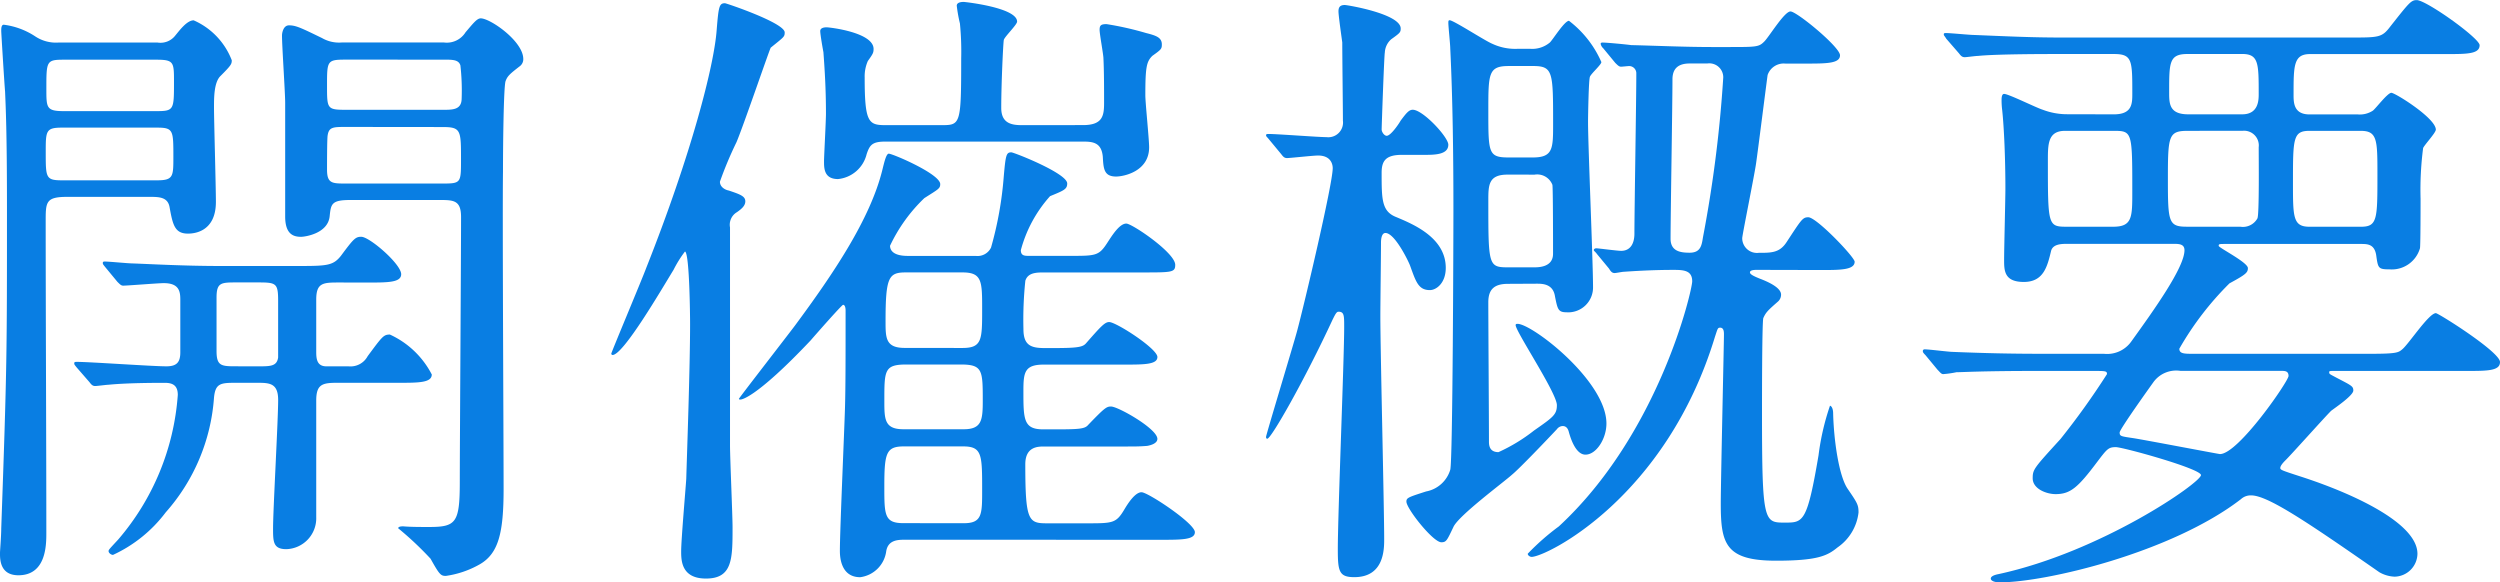 <svg xmlns="http://www.w3.org/2000/svg" width="150.268" height="35" viewBox="0 0 150.268 35"><g transform="translate(249.527 -512.727)"><path d="M-240.061,514.895a1.126,1.126,0,0,0,1.069-.42c.228-.268.687-.915,1.106-.915a4.3,4.3,0,0,1,2.29,2.4c0,.23-.037.305-.687.955-.381.381-.381,1.3-.381,1.87,0,.8.114,4.771.114,5.688,0,1.87-1.412,1.907-1.68,1.907-.8,0-.915-.535-1.106-1.6-.114-.609-.648-.609-1.221-.609h-4.924c-1.3,0-1.3.306-1.3,1.488,0,5.191.039,13.512.039,18.7,0,.725,0,2.557-1.68,2.557-1.106,0-1.106-.954-1.106-1.335,0-.116.076-1.031.076-1.489.344-9.733.344-10.382.344-19.275,0-4.58-.076-6.069-.114-6.984-.039-.42-.23-3.512-.23-3.628,0-.151,0-.381.154-.381a4.443,4.443,0,0,1,1.869.688,2.252,2.252,0,0,0,1.451.381Zm-5.725,5.114c-.992,0-.992.191-.992,1.489,0,1.526,0,1.679.992,1.679h5.688c.992,0,.992-.228.992-1.412,0-1.6,0-1.756-.992-1.756Zm5.649-.991c1.068,0,1.068-.077,1.068-1.756,0-1.185,0-1.336-1.068-1.336h-5.535c-1.068,0-1.068.077-1.068,1.754,0,1.147,0,1.338,1.068,1.338Zm11.03,10.3c-.992,0-1.412,0-1.412,1.031v3.131c0,.42.037.878.611.878h1.335a1.17,1.17,0,0,0,1.145-.611c.878-1.184.955-1.3,1.336-1.3a5.317,5.317,0,0,1,2.518,2.4c0,.5-.8.5-2.023.5h-3.7c-.878,0-1.222.114-1.222,1.068v7.023a1.857,1.857,0,0,1-1.795,1.909c-.8,0-.8-.458-.8-1.259,0-1.107.306-6.489.306-7.71,0-.994-.5-1.031-1.222-1.031h-1.336c-.915,0-1.221.037-1.3.915a11.63,11.63,0,0,1-2.9,6.872,8.323,8.323,0,0,1-3.168,2.557c-.114,0-.267-.114-.267-.23,0-.077.076-.151.573-.687a14.966,14.966,0,0,0,3.588-8.7c0-.532-.267-.724-.764-.724-.534,0-2.251,0-3.4.114-.116,0-.688.077-.8.077-.153,0-.228-.077-.343-.23l-.764-.878c-.153-.19-.153-.19-.153-.267s.077-.077.153-.077c.764,0,4.541.268,5.382.268.61,0,.84-.228.84-.841v-3.168c0-.5-.077-.991-.994-.991-.343,0-2.174.151-2.443.151-.114,0-.19-.076-.343-.228l-.725-.878c-.153-.19-.153-.19-.153-.267s.077-.077.114-.077c.269,0,1.414.114,1.68.114,1.106.04,3.091.154,5.267.154h4.808c1.642,0,1.986-.04,2.443-.611.764-1.031.878-1.145,1.222-1.145.5,0,2.4,1.642,2.4,2.251,0,.5-.8.5-2.023.5Zm-4.924,5.04c.764,0,1.145,0,1.222-.536v-3.4c0-1.068-.116-1.108-1.222-1.108h-1.259c-.954,0-1.221,0-1.221.917v3.207c0,.917.3.917,1.221.917Zm11.185-19.467a1.326,1.326,0,0,0,1.3-.611c.457-.534.687-.839.915-.839.572,0,2.557,1.375,2.557,2.443a.523.523,0,0,1-.191.42c-.648.5-.762.611-.876.917-.116.383-.153,3.893-.153,5.458-.039,2.71.037,16.03.037,19.045,0,2.634-.3,3.893-1.451,4.543a5.707,5.707,0,0,1-2.021.687c-.306,0-.383-.077-.917-1.031a19.561,19.561,0,0,0-1.947-1.832c0-.116.23-.116.307-.116.42.039,1.106.039,1.526.039,1.64,0,1.87-.23,1.87-2.71,0-2.252.076-13.4.076-15.916,0-.992-.42-1.029-1.259-1.029h-5.382c-1.143,0-1.182.228-1.258.991-.116,1.031-1.489,1.222-1.719,1.222-.458,0-.954-.153-.954-1.222v-6.833c0-.609-.191-3.4-.191-4.045,0-.153.077-.611.421-.611.42,0,.724.153,1.984.764a2.041,2.041,0,0,0,1.182.267Zm-5.916,1.031c-1.108,0-1.108.077-1.108,1.565,0,1.373,0,1.451,1.108,1.451h5.878c.573,0,1.106,0,1.106-.687a13.486,13.486,0,0,0-.076-1.986c-.114-.342-.458-.342-1.031-.342Zm.039,4.046c-.764,0-1.031,0-1.108.5-.039.153-.039,1.833-.039,2.062,0,.84.306.84,1.147.84h5.8c1.106,0,1.106-.037,1.106-1.449,0-1.756,0-1.947-1.106-1.947Z" transform="translate(0 0.389)" fill="#097ee3"/><path d="M-221.975,528.908c-.727,1.184-3.017,5.116-3.665,5.116a.084.084,0,0,1-.077-.077c0-.077,1.909-4.619,2.1-5.153,2.71-6.833,4.085-12.177,4.236-14.313.114-1.412.153-1.6.5-1.6.076,0,3.588,1.182,3.588,1.754,0,.267-.039.267-.839.917-.077.114-1.68,4.808-2.062,5.688a22.63,22.63,0,0,0-.992,2.366c0,.343.343.5.534.534.688.23.992.344.992.648,0,.268-.228.458-.5.65a.874.874,0,0,0-.42.917v13.091c0,.765.153,4.237.153,4.924,0,1.909,0,3.092-1.6,3.092-1.489,0-1.489-1.108-1.489-1.642,0-.687.267-3.741.306-4.352.039-1.373.23-6.679.23-9.311,0-.573-.039-4.276-.307-4.353A7.019,7.019,0,0,0-221.975,528.908Zm13.93,16.221c-.42,0-1.031,0-1.145.687a1.812,1.812,0,0,1-1.565,1.565c-1.221,0-1.221-1.335-1.221-1.6,0-1.185.267-7.214.306-8.551.037-1.261.037-3.015.037-5.878,0-.039,0-.343-.151-.343-.077,0-1.719,1.87-1.947,2.136-3.282,3.474-4.313,3.7-4.313,3.512,0-.039,2.9-3.778,3.359-4.389,2.29-3.092,4.541-6.413,5.267-9.39.114-.458.228-.954.381-.954.23,0,3.092,1.221,3.092,1.83,0,.268-.116.307-.954.841a9.66,9.66,0,0,0-2.062,2.863c0,.269.191.611,1.068.611h4.085a.9.9,0,0,0,.917-.5,21.491,21.491,0,0,0,.762-4.236c.116-1.336.153-1.489.458-1.489.153,0,3.359,1.259,3.359,1.87,0,.344-.191.42-1.031.764a7.9,7.9,0,0,0-1.756,3.245c0,.343.23.343.5.343h2.443c1.6,0,1.755,0,2.29-.841.228-.343.687-1.1,1.106-1.1.343,0,2.94,1.755,2.94,2.48,0,.458-.191.458-2.023.458h-5.841c-.458,0-.992,0-1.145.5a22.472,22.472,0,0,0-.114,2.9c0,.954.42,1.145,1.259,1.145h.611c1.489,0,1.718-.077,1.909-.306.839-.954,1.106-1.258,1.373-1.258.42,0,2.9,1.6,2.9,2.1,0,.458-.8.458-2.023.458h-4.81c-1.143,0-1.221.458-1.221,1.563,0,1.719,0,2.329,1.184,2.329h.839c1.375,0,1.679-.037,1.87-.267.992-1.031,1.106-1.106,1.375-1.106.418,0,2.785,1.336,2.785,1.946,0,.267-.381.381-.611.421-.458.037-.687.037-1.412.037h-4.771c-.381,0-1.145,0-1.145,1.069,0,3.4.191,3.548,1.3,3.548h2.367c1.6,0,1.793,0,2.29-.839.228-.381.648-1.029,1.031-1.029s3.205,1.869,3.205,2.4c0,.458-.8.458-2.06.458Zm10.688-24.923c1.184,0,1.261-.573,1.261-1.338s0-1.907-.039-2.671c0-.228-.23-1.449-.23-1.716s.077-.344.42-.344a18.579,18.579,0,0,1,2.367.534c.61.153.954.269.954.687,0,.268-.037.305-.572.687-.343.344-.42.65-.42,2.367,0,.457.228,2.634.228,3.13,0,1.451-1.526,1.756-1.984,1.756-.724,0-.762-.457-.8-1.184-.077-.876-.611-.917-1.222-.917h-11.831c-.8,0-.955.191-1.145.764a1.971,1.971,0,0,1-1.718,1.489c-.841,0-.841-.65-.841-1.068,0-.306.116-2.406.116-2.864,0-1.489-.077-2.671-.153-3.7-.039-.19-.191-1.068-.191-1.261s.228-.228.381-.228c.191,0,2.825.306,2.825,1.3,0,.228-.039.3-.344.725a2.286,2.286,0,0,0-.191.991c0,2.711.23,2.864,1.261,2.864h3.359c1.143,0,1.182-.039,1.182-4.009a17.45,17.45,0,0,0-.076-2.1,8.787,8.787,0,0,1-.191-1.069c0-.228.343-.228.42-.228s3.207.343,3.207,1.182c0,.191-.764.917-.8,1.108-.039.23-.153,2.634-.153,4.085,0,.915.611,1.031,1.222,1.031Zm-7.176,18.282c1.069,0,1.145-.534,1.145-1.679,0-1.87,0-2.213-1.336-2.213h-3.244c-1.336,0-1.336.342-1.336,2.174,0,1.108,0,1.718,1.145,1.718Zm0,5.648c1.108,0,1.108-.532,1.108-1.984,0-2.136,0-2.633-1.147-2.633h-3.549c-1.069,0-1.184.381-1.184,2.4,0,1.718,0,2.213,1.145,2.213Zm-.077-10.533c1.185,0,1.185-.5,1.185-2.329,0-1.677,0-2.213-1.185-2.213h-3.4c-1.031,0-1.221.267-1.221,2.938,0,.994,0,1.6,1.145,1.6Z" transform="translate(12.932 0.04)" fill="#097ee3"/><path d="M-200.021,521.016c-.153-.19-.191-.19-.191-.267s.076-.076.153-.076c.534,0,2.977.19,3.474.19a.885.885,0,0,0,.992-.991c0-.613-.039-3.932-.039-4.7-.039-.3-.228-1.6-.228-1.87,0-.23.076-.381.381-.381.153,0,3.359.534,3.359,1.412,0,.228-.039.267-.573.649a1.134,1.134,0,0,0-.381.8c-.039.114-.191,4.466-.191,4.617s.153.383.306.383c.228,0,.687-.648.839-.915.343-.458.5-.65.725-.65.61,0,2.137,1.64,2.137,2.1,0,.611-.839.611-1.451.611h-1.336c-.954,0-1.221.343-1.221,1.069,0,1.6,0,2.329.877,2.671.994.42,2.978,1.222,2.978,3.054,0,.917-.572,1.335-.955,1.335-.687,0-.839-.5-1.182-1.449-.076-.23-.917-1.984-1.489-1.984-.267,0-.267.5-.267.573,0,.687-.039,3.778-.039,4.389,0,2.137.23,11.526.23,13.436,0,.61,0,2.289-1.795,2.289-.917,0-.992-.344-.992-1.679,0-2.1.383-11.45.383-13.359,0-.687,0-.917-.344-.917-.114,0-.191.154-.344.458-1.679,3.626-3.7,7.176-3.932,7.176-.076,0-.076-.076-.076-.114,0-.114,1.679-5.65,1.87-6.375.42-1.563,2.137-8.818,2.137-9.771,0-.076,0-.762-.878-.762-.306,0-1.679.153-1.87.153-.153,0-.228-.077-.343-.23Zm14.351,8.665c-.8,0-1.184.306-1.184,1.107,0,1.185.039,7.061.039,8.359,0,.191,0,.65.573.65a10.365,10.365,0,0,0,2.137-1.3c1.145-.8,1.373-.954,1.373-1.526,0-.727-2.48-4.427-2.48-4.81,0-.076.076-.076.114-.076.878,0,5.344,3.434,5.344,5.992,0,.915-.611,1.87-1.261,1.87-.61,0-.915-1.069-.992-1.336-.037-.153-.114-.383-.381-.383a.459.459,0,0,0-.344.191c-.571.611-2.251,2.366-2.671,2.71-.5.458-3.244,2.481-3.549,3.168-.383.8-.421.917-.725.917-.5,0-2.1-2.023-2.1-2.443,0-.23.116-.267,1.184-.611a1.874,1.874,0,0,0,1.451-1.3c.153-.5.191-14.084.191-15.647,0-3.131-.039-6.6-.191-9.7,0-.228-.114-1.3-.114-1.526,0-.077,0-.151.077-.151.228,0,2.1,1.221,2.557,1.412a3.233,3.233,0,0,0,1.526.306h.764a1.646,1.646,0,0,0,1.182-.383c.191-.19.878-1.3,1.145-1.3a6.277,6.277,0,0,1,1.947,2.48c0,.154-.611.688-.687.879-.077.151-.114,2.366-.114,2.71,0,1.451.3,8.4.3,9.963a1.491,1.491,0,0,1-1.6,1.487c-.5,0-.534-.191-.687-.954-.114-.764-.764-.764-1.106-.764Zm.039-13.092c-1.222,0-1.222.458-1.222,2.711,0,2.518,0,2.785,1.222,2.785h1.451c1.221,0,1.221-.534,1.221-2.023,0-3.131,0-3.474-1.221-3.474Zm-.077,6.527c-1.145,0-1.145.648-1.145,1.565,0,3.892,0,4.008,1.184,4.008h1.6c1.106,0,1.106-.648,1.106-.839,0-.458,0-3.97-.039-4.122a.979.979,0,0,0-1.068-.611Zm15,5.725c-.116,0-.42,0-.42.153,0,.114.228.228.61.381.5.191,1.261.536,1.261.955a.552.552,0,0,1-.191.42c-.611.534-.725.648-.878.992-.077.3-.077,4.961-.077,5.648,0,6.642.116,6.642,1.375,6.642,1.106,0,1.336,0,2.023-4.045a14.92,14.92,0,0,1,.687-2.978c.077,0,.191.153.191.458.039,1.6.344,3.778.878,4.541.572.839.648.955.648,1.414a2.954,2.954,0,0,1-1.259,2.1c-.611.5-1.184.8-3.7.8-3.054,0-3.321-1.031-3.321-3.435,0-1.3.191-9.657.191-10.152,0-.153,0-.42-.23-.42-.151,0-.151.076-.306.534-2.938,9.694-10.152,13.245-11.03,13.245-.076,0-.228-.077-.228-.191a14.381,14.381,0,0,1,1.869-1.642c6.032-5.572,8.017-14.2,8.017-14.731,0-.65-.5-.688-1.108-.688-1.335,0-2.443.076-3.015.114-.076,0-.457.076-.534.076-.151,0-.228-.076-.343-.267l-.725-.877c-.077-.114-.191-.191-.191-.228,0-.077.077-.116.153-.116.114,0,1.259.153,1.489.153.572,0,.8-.458.8-1.031,0-1.375.114-8.092.114-9.618a.434.434,0,0,0-.42-.458c-.076,0-.42.039-.5.039-.114,0-.191-.077-.344-.228l-.725-.88a.481.481,0,0,1-.153-.266c0-.077.077-.077.114-.077.267,0,1.451.114,1.717.153,1.565.039,3.284.116,4.849.116h.992c1.64,0,1.832,0,2.137-.307.267-.228,1.221-1.832,1.6-1.832s2.977,2.139,2.977,2.634-.8.5-2.062.5h-1.221a1.021,1.021,0,0,0-1.069.688c-.076.534-.571,4.464-.687,5.267-.077.611-.839,4.352-.839,4.542a.886.886,0,0,0,.992.878c.764,0,1.259,0,1.679-.65.878-1.335.954-1.488,1.3-1.488.5,0,2.787,2.4,2.787,2.671,0,.5-.878.5-2.023.5Zm-4.046-12.405c-.762,0-1.031.381-1.031.954,0,1.489-.114,8.208-.114,9.581,0,.762.61.839,1.145.839.65,0,.725-.42.8-.915a76.9,76.9,0,0,0,1.222-9.62.838.838,0,0,0-.954-.84Z" transform="translate(26.785 0.107)" fill="#097ee3"/><path d="M-163.144,519.6c1.106,0,1.106-.648,1.106-1.259,0-1.986,0-2.367-1.106-2.367H-166.5c-3.359,0-4.466.077-4.81.114-.153,0-.687.077-.8.077-.153,0-.23-.077-.344-.228l-.764-.88c-.114-.19-.151-.19-.151-.265s.037-.077.151-.077c.269,0,1.412.114,1.681.114,1.87.077,3.435.154,5.228.154h17.368c1.716,0,1.907,0,2.4-.65,1.145-1.451,1.259-1.6,1.6-1.6.573,0,3.779,2.29,3.779,2.71,0,.534-.764.534-2.022.534h-8.169c-.992,0-.992.687-.992,2.443,0,.458,0,1.184.955,1.184h2.9a1.426,1.426,0,0,0,.917-.23c.19-.151.878-1.068,1.106-1.068s2.673,1.526,2.673,2.213c0,.191-.688.917-.764,1.108a19.458,19.458,0,0,0-.153,3.054c0,.228,0,2.938-.039,2.977a1.763,1.763,0,0,1-1.832,1.259c-.687,0-.687-.076-.8-.876-.114-.65-.534-.65-.915-.65h-8.129c-.383,0-.42,0-.42.114s1.755.992,1.755,1.336c0,.267-.114.381-1.106.917a18.3,18.3,0,0,0-3.015,3.93c0,.305.306.305.839.305h10.649c1.6,0,1.679-.077,1.909-.267.381-.305,1.6-2.176,2.023-2.176.153,0,3.855,2.328,3.855,2.938,0,.535-.764.535-2.023.535h-7.9c-.306,0-.344,0-.344.077,0,.114.039.114.381.3.955.5,1.069.535,1.069.8,0,.307-1.145,1.069-1.336,1.222-.457.458-2.327,2.559-2.747,2.977-.077.077-.307.305-.307.458,0,.114.116.153,1.185.5,3.091.994,7.06,2.787,7.06,4.657a1.4,1.4,0,0,1-1.373,1.375,2,2,0,0,1-.917-.267c-4.389-3.055-6.717-4.619-7.71-4.619a.868.868,0,0,0-.611.228c-4.16,3.207-11.717,5-14.5,5-.267,0-.534-.077-.534-.228s.267-.23.458-.267c6.182-1.336,12.175-5.5,12.175-5.953,0-.384-4.694-1.68-5.116-1.68-.457,0-.534.114-1.143.915-1.147,1.528-1.6,1.909-2.481,1.909-.535,0-1.375-.306-1.375-.954,0-.534.077-.611,1.679-2.367a45.439,45.439,0,0,0,2.787-3.892c0-.191-.076-.191-.878-.191h-3.321c-3.358,0-4.466.077-4.847.077a5.964,5.964,0,0,1-.8.114c-.116,0-.191-.114-.344-.268l-.725-.877c-.153-.154-.153-.191-.153-.23a.1.1,0,0,1,.114-.114c.267,0,1.451.153,1.68.153,1.87.076,3.472.114,5.267.114h3.818a1.781,1.781,0,0,0,1.64-.725c1.375-1.909,3.207-4.466,3.207-5.5,0-.383-.344-.383-.688-.383h-6.335c-.344,0-.88,0-.994.42-.228.954-.457,1.87-1.64,1.87s-1.184-.687-1.184-1.336c0-.687.077-3.663.077-4.275,0-1.755-.077-3.625-.191-4.7a4.748,4.748,0,0,1-.039-.61c0-.114,0-.381.153-.381.267,0,1.946.839,2.329.954a4.118,4.118,0,0,0,1.375.267Zm-2.938.992c-1.031,0-1.031.8-1.031,1.793,0,3.855,0,3.97,1.106,3.97h2.825c1.143,0,1.143-.573,1.143-2.1,0-3.625,0-3.663-1.143-3.663Zm6.946,14.428a1.689,1.689,0,0,0-1.64.687c-.191.267-2.023,2.824-2.023,3.015,0,.23.076.23.839.344.725.114,5.116.954,5.191.954,1.106,0,4.122-4.39,4.122-4.694s-.228-.306-.42-.306Zm.421-14.428c-1.147,0-1.184.305-1.184,2.9s.037,2.862,1.145,2.862h3.205a1,1,0,0,0,1.031-.5c.116-.228.077-3.7.077-4.274a.885.885,0,0,0-.955-.992Zm0-4.619c-1.108,0-1.108.5-1.108,2.29,0,.688,0,1.336,1.145,1.336h3.245c.992,0,.992-.878.992-1.221,0-1.833,0-2.406-.992-2.406Zm7.328,4.619c-.994,0-.994.458-.994,3.131,0,2.06,0,2.633.994,2.633h3.091c.992,0,.992-.458.992-3.129,0-2.062,0-2.634-.992-2.634Z" transform="translate(40.678)" fill="#097ee3"/></g></svg>